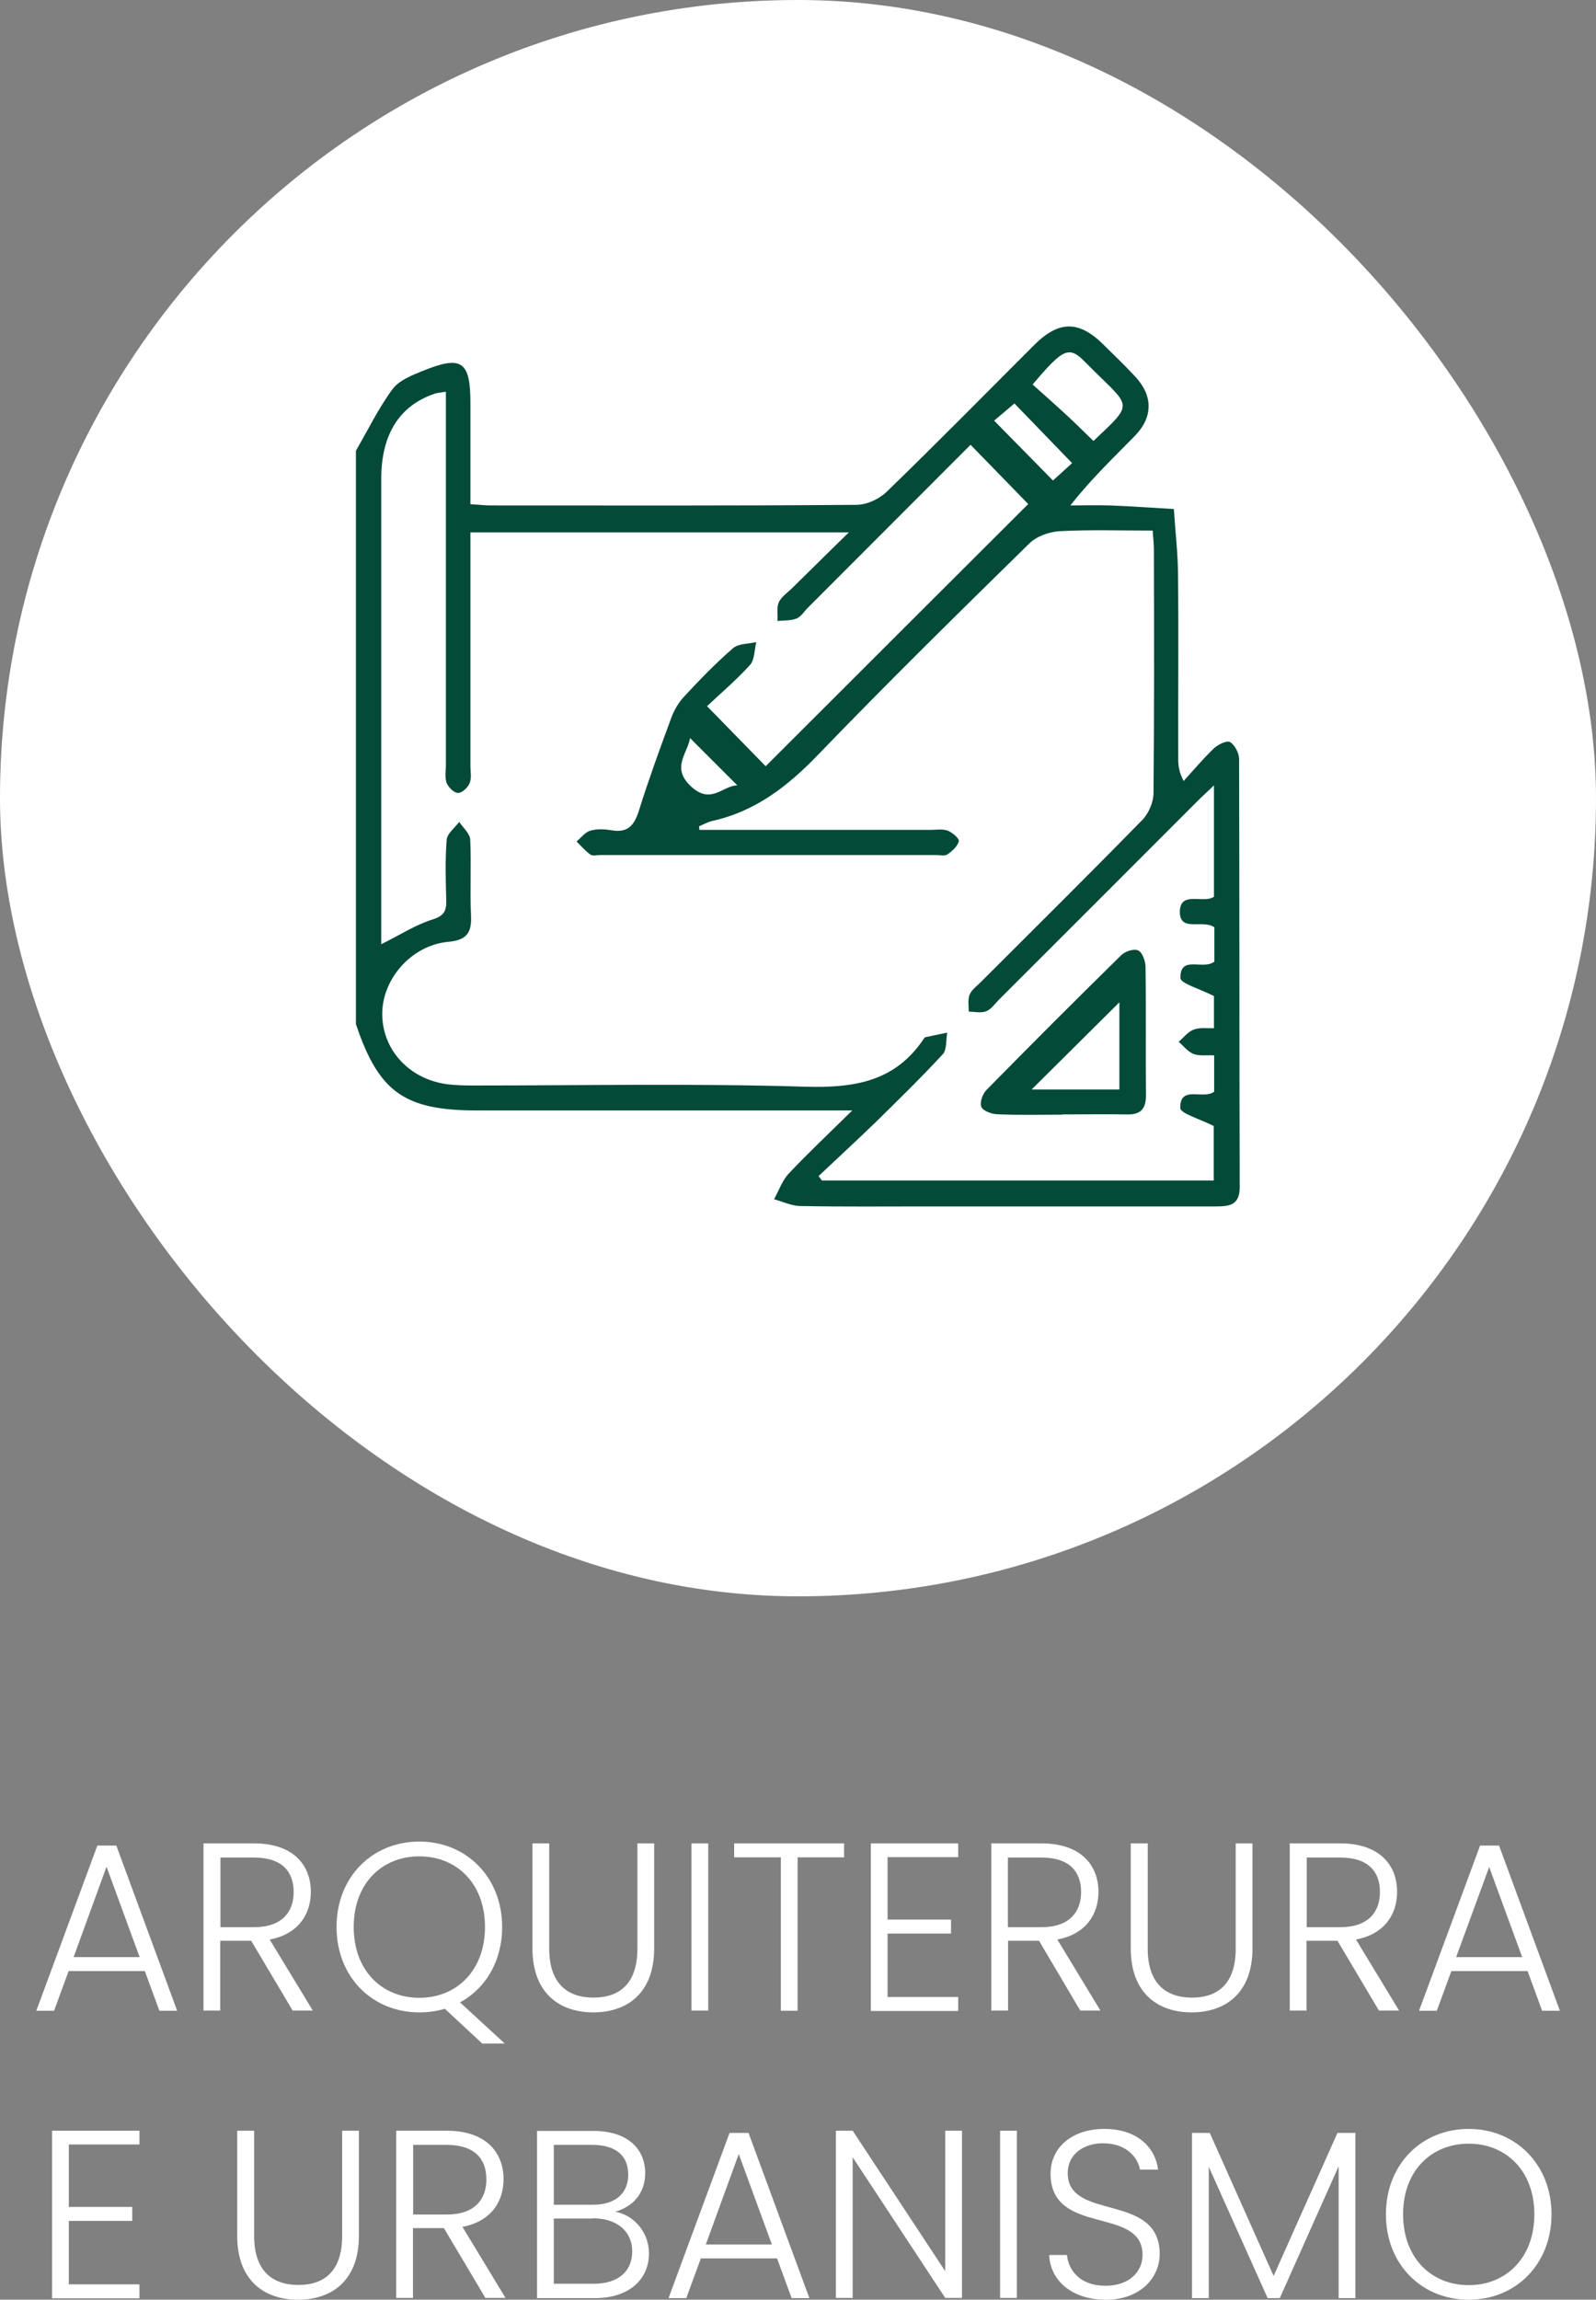 <?xml version="1.0" encoding="UTF-8"?><svg id="Camada_2" xmlns="http://www.w3.org/2000/svg" viewBox="0 0 80 115.25"><rect x="0" y="0" width="80" height="115.25" fill="#808080" stroke="none"/><defs><style>.cls-1{fill:#fff;}.cls-2{fill:#034a39;}</style></defs><g id="Camada_1-2"><g><rect class="cls-1" x="0" y="0" width="80" height="80" rx="40" ry="40"/><g><path class="cls-1" d="M7.25,98.78H3.44l-.73,1.99h-.89l3.06-8.28h.95l3.05,8.28h-.89l-.73-1.99Zm-1.91-5.23l-1.65,4.53h3.31l-1.66-4.53Z"/><path class="cls-1" d="M12.73,92.38c1.94,0,2.85,1.06,2.85,2.43,0,1.15-.65,2.12-2.06,2.39l2.16,3.56h-1.01l-2.08-3.5h-1.55v3.5h-.84v-8.38h2.52Zm0,.71h-1.68v3.49h1.69c1.37,0,1.98-.74,1.98-1.76s-.58-1.73-1.99-1.73Z"/><path class="cls-1" d="M23.06,100.35l2.24,2.06h-1.13l-1.87-1.74c-.41,.12-.84,.18-1.28,.18-2.35,0-4.15-1.76-4.15-4.28s1.8-4.28,4.15-4.28,4.15,1.78,4.15,4.28c0,1.72-.83,3.08-2.11,3.78Zm-2.04-.23c1.86,0,3.29-1.36,3.29-3.55s-1.43-3.54-3.29-3.54-3.29,1.34-3.29,3.54,1.43,3.55,3.29,3.55Z"/><path class="cls-1" d="M26.69,92.38h.84v5.28c0,1.74,.91,2.45,2.22,2.45s2.2-.71,2.2-2.45v-5.28h.84v5.27c0,2.22-1.34,3.2-3.05,3.2s-3.05-.98-3.05-3.2v-5.27Z"/><path class="cls-1" d="M34.66,92.38h.84v8.38h-.84v-8.38Z"/><path class="cls-1" d="M36.81,92.38h5.5v.7h-2.33v7.69h-.84v-7.69h-2.34v-.7Z"/><path class="cls-1" d="M48.03,93.07h-3.54v3.13h3.18v.7h-3.18v3.18h3.54v.7h-4.38v-8.4h4.38v.7Z"/><path class="cls-1" d="M52.2,92.38c1.94,0,2.86,1.06,2.86,2.43,0,1.15-.65,2.12-2.06,2.39l2.16,3.56h-1.01l-2.07-3.5h-1.55v3.5h-.84v-8.38h2.52Zm0,.71h-1.68v3.49h1.69c1.37,0,1.98-.74,1.98-1.76s-.58-1.73-1.99-1.73Z"/><path class="cls-1" d="M56.69,92.38h.84v5.28c0,1.74,.91,2.45,2.22,2.45s2.19-.71,2.19-2.45v-5.28h.84v5.27c0,2.22-1.34,3.2-3.05,3.2s-3.05-.98-3.05-3.2v-5.27Z"/><path class="cls-1" d="M67.18,92.38c1.94,0,2.85,1.06,2.85,2.43,0,1.15-.65,2.12-2.06,2.39l2.16,3.56h-1.01l-2.08-3.5h-1.55v3.5h-.84v-8.38h2.52Zm0,.71h-1.68v3.49h1.69c1.37,0,1.98-.74,1.98-1.76s-.58-1.73-1.99-1.73Z"/><path class="cls-1" d="M76.56,98.78h-3.81l-.73,1.99h-.89l3.06-8.28h.95l3.05,8.28h-.89l-.73-1.99Zm-1.91-5.23l-1.66,4.53h3.31l-1.66-4.53Z"/><path class="cls-1" d="M6.99,107.47H3.45v3.13h3.18v.7H3.45v3.18h3.54v.7H2.61v-8.4H6.99v.7Z"/><path class="cls-1" d="M11.9,106.78h.84v5.28c0,1.74,.91,2.45,2.22,2.45s2.19-.71,2.19-2.45v-5.28h.84v5.27c0,2.22-1.34,3.2-3.05,3.2s-3.05-.98-3.05-3.2v-5.27Z"/><path class="cls-1" d="M22.39,106.78c1.94,0,2.85,1.06,2.85,2.43,0,1.15-.65,2.12-2.06,2.39l2.16,3.56h-1.01l-2.08-3.5h-1.55v3.5h-.84v-8.38h2.52Zm0,.71h-1.68v3.49h1.69c1.37,0,1.98-.74,1.98-1.76s-.58-1.73-1.99-1.73Z"/><path class="cls-1" d="M29.82,115.17h-2.9v-8.38h2.82c1.76,0,2.6,.94,2.6,2.11,0,1.1-.7,1.71-1.5,1.94,.94,.17,1.69,1.03,1.69,2.09,0,1.26-.95,2.24-2.71,2.24Zm-.14-7.68h-1.92v3h1.96c1.14,0,1.77-.58,1.77-1.51s-.6-1.49-1.81-1.49Zm.05,3.69h-1.97v3.27h2c1.21,0,1.93-.61,1.93-1.62s-.77-1.66-1.97-1.66Z"/><path class="cls-1" d="M38.94,113.18h-3.81l-.73,1.99h-.89l3.06-8.28h.95l3.05,8.28h-.89l-.73-1.99Zm-1.91-5.23l-1.65,4.53h3.31l-1.66-4.53Z"/><path class="cls-1" d="M48.22,106.78v8.38h-.84l-4.64-7.05v7.05h-.84v-8.38h.84l4.64,7.04v-7.04h.84Z"/><path class="cls-1" d="M50.13,106.78h.84v8.38h-.84v-8.38Z"/><path class="cls-1" d="M55.42,115.25c-1.68,0-2.78-.96-2.83-2.24h.89c.07,.7,.59,1.54,1.94,1.54,1.16,0,1.85-.68,1.85-1.55,0-2.47-4.61-.91-4.61-4.07,0-1.3,1.07-2.24,2.69-2.24s2.55,.89,2.7,2.04h-.91c-.1-.59-.66-1.31-1.82-1.32-.98-.01-1.8,.53-1.8,1.5,0,2.42,4.61,.94,4.61,4.05,0,1.14-.92,2.29-2.7,2.29Z"/><path class="cls-1" d="M59.75,106.89h.89l3.2,7.17,3.2-7.17h.9v8.28h-.84v-6.61l-2.95,6.61h-.61l-2.95-6.58v6.58h-.84v-8.28Z"/><path class="cls-1" d="M73.62,115.25c-2.35,0-4.15-1.76-4.15-4.28s1.8-4.28,4.15-4.28,4.15,1.78,4.15,4.28-1.79,4.28-4.15,4.28Zm0-.73c1.86,0,3.29-1.36,3.29-3.55s-1.43-3.54-3.29-3.54-3.29,1.34-3.29,3.54,1.43,3.55,3.29,3.55Z"/></g><g><path class="cls-2" d="M17.85,22.57c.6-1.03,1.12-2.11,1.82-3.06,.32-.44,.95-.69,1.49-.91,1.98-.81,2.42-.51,2.42,1.6,0,1.67,0,3.33,0,5.07,.41,.02,.72,.06,1.04,.06,6.1,0,12.21,.02,18.31-.03,.51,0,1.14-.29,1.51-.65,2.5-2.42,4.94-4.9,7.4-7.36,1.23-1.23,2.24-1.24,3.47-.02,.54,.53,1.08,1.05,1.6,1.61,.89,.96,.89,2.03-.03,2.97-1.08,1.1-2.19,2.16-3.23,3.48,.66,0,1.32-.02,1.98,0,1.07,.04,2.14,.12,3.21,.18,.07,1.1,.2,2.19,.21,3.29,.03,3.08,0,6.17,.01,9.25,0,.31,.03,.63,.27,1.09,.5-.55,.98-1.12,1.51-1.63,.21-.2,.66-.42,.82-.32,.24,.15,.45,.56,.45,.85,.02,7.15,.01,14.31,.03,21.46,0,.92-.54,.96-1.23,.96-4.82,0-9.65,0-14.47,0-2.1,0-4.2,.02-6.3-.02-.45,0-.9-.22-1.34-.34,.24-.43,.4-.92,.72-1.27,.96-1.02,1.99-1.99,3.2-3.18h-1.29c-5.84,0-11.68,0-17.52,0-3.64,0-4.93-.92-6.07-4.33V22.57Zm1.26,24.75c.93-.46,1.71-.97,2.57-1.24,.57-.18,.7-.42,.69-.95-.03-1.02-.06-2.04,.02-3.05,.03-.31,.41-.6,.63-.89,.19,.29,.53,.58,.55,.88,.06,1.28-.02,2.56,.04,3.84,.04,.88-.26,1.21-1.15,1.29-1.82,.17-3.29,1.84-3.3,3.59-.01,1.82,1.36,3.31,3.29,3.55,.42,.05,.85,.06,1.28,.06,5.55,0,11.09-.11,16.63,.06,2.46,.07,4.51-.25,5.95-2.41,.02-.03,.04-.06,.07-.07,.37-.08,.73-.15,1.1-.23-.07,.37-.01,.86-.23,1.09-1.09,1.18-2.24,2.3-3.39,3.43-.93,.9-1.89,1.78-2.83,2.67l.17,.22h19.64v-2.73c-.71-.36-1.68-.63-1.68-.91-.01-1.16,1.14-.39,1.7-.81v-1.82c-.39-.02-.75,.04-1.03-.07-.29-.11-.5-.4-.75-.61,.25-.21,.46-.5,.75-.61,.31-.12,.68-.06,1.02-.07v-1.61c-.71-.37-1.68-.63-1.68-.91-.02-1.17,1.14-.37,1.7-.82v-1.72c-.59-.41-1.72,.26-1.73-.76,0-1.1,1.18-.4,1.71-.77v-5.58c-.35,.34-.59,.55-.82,.78-3.32,3.32-6.63,6.64-9.95,9.95-.21,.21-.39,.49-.65,.59-.25,.1-.58,.02-.87,.02,0-.29-.06-.62,.05-.87,.11-.25,.39-.44,.59-.65,2.69-2.69,5.4-5.37,8.06-8.09,.32-.33,.56-.89,.56-1.35,.04-4.07,.03-8.14,.02-12.21,0-.28-.04-.57-.06-.94-1.6,0-3.14-.05-4.67,.03-.52,.03-1.16,.26-1.52,.62-3.56,3.49-7.12,6.99-10.58,10.58-1.52,1.58-3.14,2.84-5.3,3.32-.23,.05-.45,.18-.67,.27l.02,.18h.94c3.54,0,7.09,0,10.63,0,.29,0,.62-.06,.88,.04,.23,.09,.59,.4,.55,.53-.06,.25-.33,.49-.57,.66-.14,.09-.38,.03-.58,.03-5.61,0-11.22,0-16.83,0-.16,0-.37,.06-.48-.02-.26-.18-.47-.43-.7-.66,.23-.19,.43-.47,.69-.54,.33-.1,.72-.08,1.07-.02,.82,.14,1.14-.26,1.37-1,.49-1.56,1.05-3.1,1.62-4.64,.14-.39,.37-.77,.65-1.07,.78-.84,1.58-1.67,2.45-2.42,.27-.23,.76-.21,1.16-.3-.1,.39-.08,.89-.32,1.15-.72,.79-1.54,1.48-2.15,2.06l2.94,3.01c4.39-4.39,8.84-8.83,13.16-13.14l-2.89-2.97c-2.69,2.69-5.42,5.43-8.16,8.17-.19,.19-.34,.45-.57,.54-.29,.11-.63,.09-.95,.12,.02-.32-.05-.67,.07-.94,.13-.28,.44-.48,.67-.71,.9-.88,1.79-1.77,2.84-2.79H23.58c0,3.95,0,7.82,0,11.69,0,.3,.07,.62-.04,.88-.09,.22-.38,.49-.58,.49-.2,0-.48-.28-.57-.5-.1-.26-.04-.58-.04-.88,0-5.87,0-11.75,0-17.62v-1.11c-.28,.05-.44,.05-.59,.11-1.74,.6-2.65,2.03-2.65,4.26,0,7.51,0,15.03,0,22.54,0,.25,0,.51,0,.8ZM51.76,19.27c.55,.49,1.06,.94,1.57,1.41,.51,.47,1,.95,1.48,1.42,2.14-2.03,1.88-1.62-.41-3.95-.82-.83-1.09-.71-2.64,1.12Zm-1.93,1.81l2.95,3,.96-.87-2.89-2.99-1.02,.86Zm-15.24,15.9c-.13,.8-.98,1.51,.08,2.46,.99,.89,1.57-.08,2.29-.08l-2.37-2.37Z"/><path class="cls-2" d="M53.23,55.86c-1.08,0-2.17,.03-3.25-.02-.28-.01-.71-.17-.79-.37-.09-.22,.06-.65,.26-.85,2.23-2.27,4.48-4.52,6.75-6.75,.19-.19,.64-.34,.85-.24,.21,.1,.36,.52,.37,.8,.03,2.16,0,4.33,.02,6.49,0,.67-.29,.95-.96,.93-1.08-.02-2.16,0-3.25,0Zm2.88-1.26v-4.37l-4.4,4.37h4.4Z"/></g></g></g></svg>